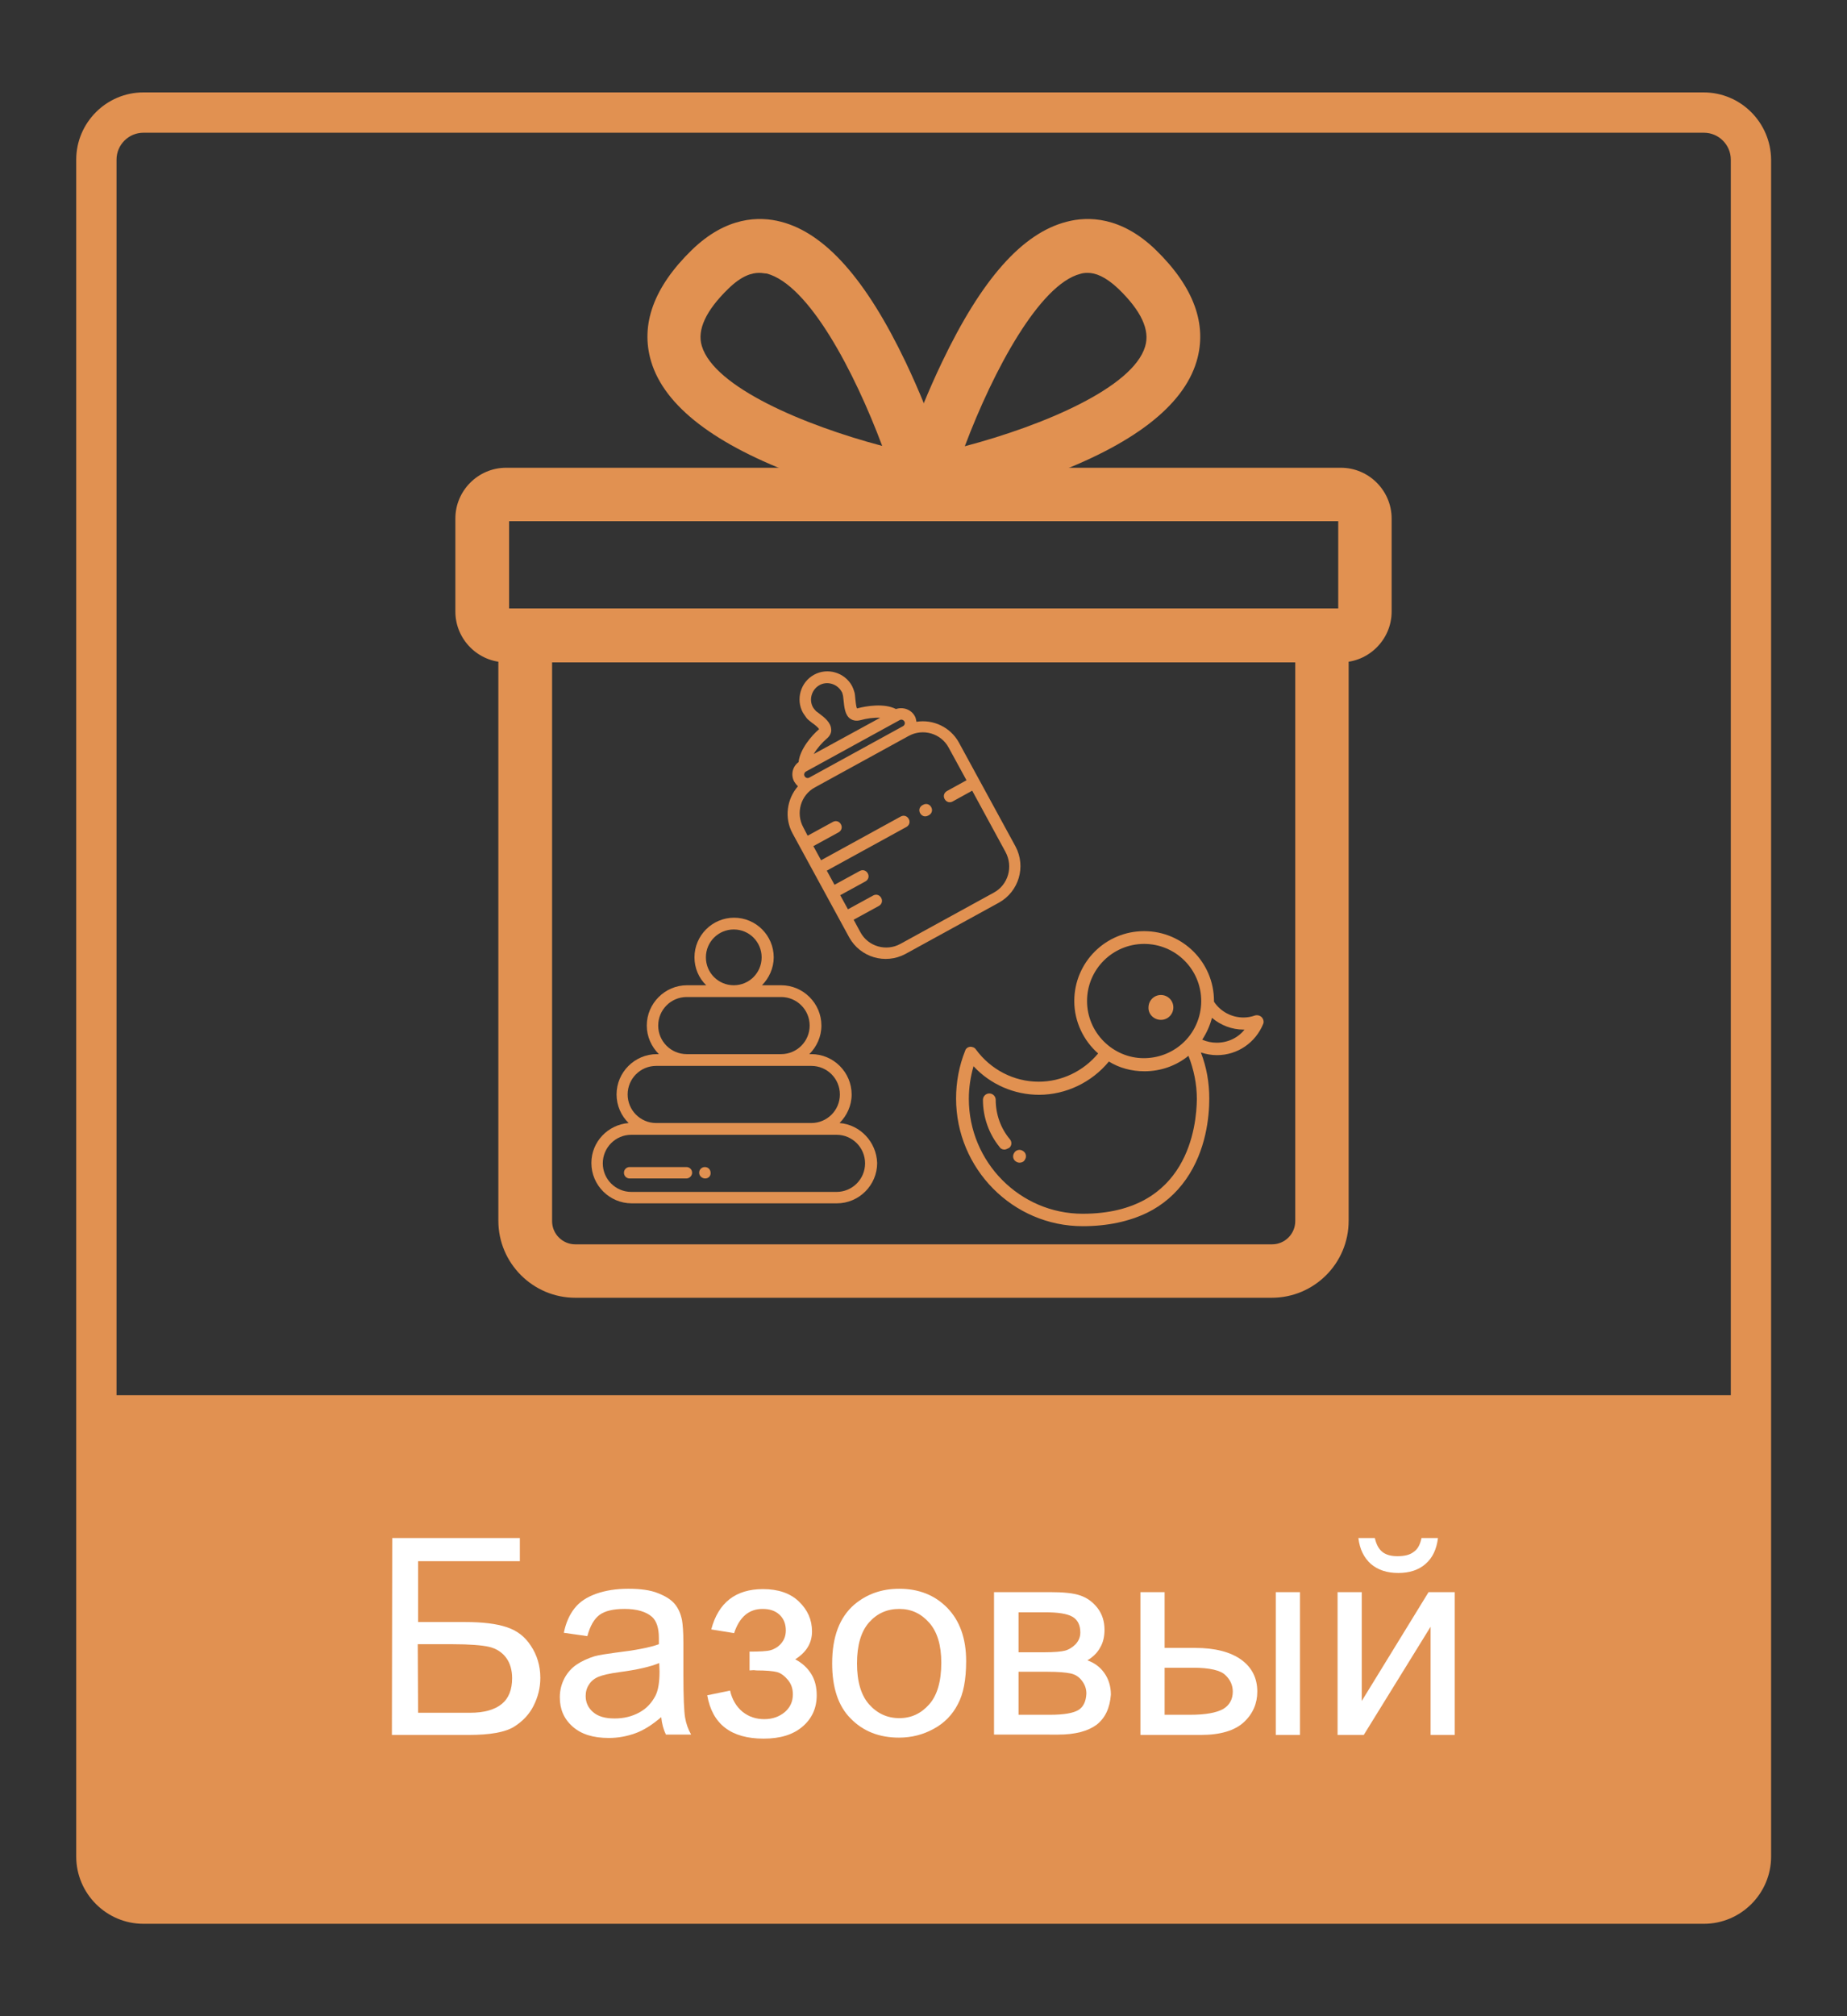 <?xml version="1.0" encoding="utf-8"?>
<!-- Generator: Adobe Illustrator 21.1.0, SVG Export Plug-In . SVG Version: 6.00 Build 0)  -->
<svg version="1.1" id="Слой_1" xmlns="http://www.w3.org/2000/svg" xmlns:xlink="http://www.w3.org/1999/xlink" x="0px" y="0px"
	 viewBox="0 0 550 600" style="enable-background:new 0 0 550 600;" xml:space="preserve">
<rect x="0" y="0" width="550" height="600" fill="#333333" stroke="none"/>
<style type="text/css">
	.st0{fill:#E19151;}
	.st1{enable-background:new    ;}
	.st2{fill:#FFFFFF;}
</style>
<g>
	<g>
		<path class="st0" d="M507.3,27.5H42.7c-11,0-20,9-20,20v367.7v137.3c0,11,9,20,20,20h464.7c11,0,20-9,20-20V415.2V47.5
			C527.3,36.5,518.4,27.5,507.3,27.5z M34.7,415.2V47.5c0-4.4,3.6-8,8-8h464.7c4.4,0,8,3.6,8,8v367.7H34.7z"/>
	</g>
</g>
<g class="st1">
	<path class="st2" d="M116.8,457.7h38v6.9h-30.3v18.1h14c5.2,0,9.3,0.5,12.3,1.5c3.1,1,5.5,2.8,7.3,5.6c1.8,2.7,2.8,5.9,2.8,9.5
		c0,3-0.7,5.7-2,8.3c-1.3,2.6-3.3,4.7-5.9,6.3c-2.6,1.6-7.1,2.4-13.4,2.4h-22.9L116.8,457.7L116.8,457.7z M124.5,509.7H140
		c4.2,0,7.3-0.9,9.4-2.6s3.1-4.3,3.1-7.7c0-2.4-0.6-4.5-1.8-6.1s-2.9-2.7-5-3.2s-5.8-0.8-10.9-0.8h-10.4L124.5,509.7L124.5,509.7z"
		/>
	<path class="st2" d="M196.9,511c-2.7,2.3-5.2,3.9-7.7,4.8s-5.1,1.4-7.9,1.4c-4.7,0-8.2-1.1-10.8-3.4s-3.8-5.2-3.8-8.7
		c0-2.1,0.5-4,1.4-5.7s2.2-3.1,3.7-4.1s3.3-1.8,5.2-2.4c1.4-0.4,3.5-0.7,6.4-1.1c5.8-0.7,10.1-1.5,12.8-2.5c0-1,0-1.6,0-1.9
		c0-2.9-0.7-5-2-6.2c-1.8-1.6-4.6-2.4-8.2-2.4c-3.4,0-5.9,0.6-7.5,1.8c-1.6,1.2-2.8,3.3-3.6,6.3l-7-1c0.6-3,1.7-5.4,3.2-7.3
		s3.6-3.3,6.4-4.3s6-1.5,9.6-1.5s6.6,0.4,8.8,1.3c2.3,0.9,3.9,1.9,5,3.2c1.1,1.3,1.8,2.9,2.2,4.9c0.2,1.2,0.4,3.4,0.4,6.6v9.6
		c0,6.7,0.2,10.9,0.5,12.7c0.3,1.8,0.9,3.5,1.8,5.1h-7.5C197.6,514.8,197.1,513,196.9,511z M196.3,494.9c-2.6,1.1-6.5,2-11.8,2.7
		c-3,0.4-5.1,0.9-6.3,1.4s-2.2,1.3-2.8,2.3c-0.7,1-1,2.2-1,3.4c0,1.9,0.7,3.5,2.2,4.8s3.6,1.9,6.4,1.9c2.8,0,5.2-0.6,7.4-1.8
		c2.2-1.2,3.7-2.9,4.8-5c0.8-1.6,1.2-4,1.2-7.2L196.3,494.9L196.3,494.9z"/>
	<path class="st2" d="M223.2,497.1v-5.6c3,0,5.1-0.1,6.2-0.4s2.2-0.9,3.1-1.9c1-1.1,1.5-2.4,1.5-4c0-1.9-0.6-3.5-1.9-4.7
		c-1.3-1.2-3-1.7-5-1.7c-4.1,0-6.9,2.4-8.5,7.2l-6.8-1.1c2.1-8,7.3-12,15.4-12c4.5,0,8.1,1.2,10.7,3.7c2.6,2.5,3.9,5.4,3.9,8.9
		s-1.7,6.2-5,8.3c2.1,1.1,3.7,2.6,4.8,4.4s1.6,3.9,1.6,6.3c0,3.8-1.4,6.9-4.2,9.3s-6.6,3.6-11.6,3.6c-9.7,0-15.3-4.3-16.8-12.9
		l6.8-1.4c0.6,2.7,1.9,4.8,3.7,6.3c1.9,1.5,4,2.2,6.5,2.2c2.4,0,4.4-0.7,6.1-2.1c1.6-1.4,2.4-3.1,2.4-5.3c0-1.7-0.5-3.1-1.5-4.3
		c-1-1.2-2.1-2-3.2-2.3c-1.1-0.3-3.2-0.5-6.2-0.5C224.6,497,224.1,497,223.2,497.1z"/>
	<path class="st2" d="M247.8,495c0-7.9,2.2-13.7,6.6-17.5c3.7-3.1,8.1-4.7,13.4-4.7c5.8,0,10.6,1.9,14.3,5.7
		c3.7,3.8,5.6,9.1,5.6,15.8c0,5.5-0.8,9.8-2.5,12.9c-1.6,3.1-4,5.6-7.2,7.3c-3.1,1.7-6.5,2.6-10.3,2.6c-5.9,0-10.7-1.9-14.4-5.7
		C249.6,507.7,247.8,502.2,247.8,495z M255.2,495c0,5.4,1.2,9.5,3.6,12.2s5.4,4.1,9,4.1s6.5-1.4,8.9-4.1s3.6-6.9,3.6-12.4
		c0-5.2-1.2-9.2-3.6-11.9c-2.4-2.7-5.3-4.1-8.9-4.1s-6.6,1.3-9,4S255.2,489.6,255.2,495z"/>
	<path class="st2" d="M296,473.8h16.6c4.1,0,7.1,0.3,9.1,1s3.7,1.9,5.1,3.7c1.4,1.8,2.1,4,2.1,6.5c0,2-0.4,3.8-1.3,5.3
		c-0.8,1.5-2.1,2.8-3.8,3.8c2,0.7,3.7,1.9,5,3.7c1.3,1.8,2,4,2,6.5c-0.3,4-1.7,7-4.3,9c-2.6,1.9-6.4,2.9-11.4,2.9H296V473.8z
		 M303.2,491.7h7.7c3.1,0,5.2-0.2,6.3-0.5c1.1-0.3,2.2-1,3.1-1.9c0.9-1,1.4-2.1,1.4-3.5c0-2.2-0.8-3.8-2.4-4.7
		c-1.6-0.9-4.3-1.3-8.1-1.3h-7.9v11.9H303.2z M303.2,510.3h9.5c4.1,0,6.9-0.5,8.4-1.4s2.3-2.6,2.4-4.9c0-1.4-0.4-2.6-1.3-3.8
		c-0.9-1.2-2-1.9-3.4-2.2c-1.4-0.3-3.7-0.5-6.8-0.5h-8.7v12.8H303.2z"/>
	<path class="st2" d="M339.6,473.8h7.2v16.6h9.1c5.9,0,10.5,1.2,13.7,3.5s4.8,5.5,4.8,9.5c0,3.5-1.3,6.6-4,9.1s-7,3.8-12.8,3.8h-18
		L339.6,473.8L339.6,473.8z M346.8,510.3h7.6c4.6,0,7.8-0.6,9.8-1.7c1.9-1.1,2.9-2.9,2.9-5.2c0-1.8-0.7-3.5-2.2-4.9
		c-1.4-1.4-4.6-2.2-9.6-2.2h-8.5L346.8,510.3L346.8,510.3z M379.9,473.8h7.2v42.5h-7.2V473.8z"/>
	<path class="st2" d="M398.3,473.8h7.2v32.4l19.9-32.4h7.8v42.5H426v-32.2l-19.9,32.2h-7.8L398.3,473.8L398.3,473.8z M423.3,457.7
		h4.9c-0.4,3.3-1.6,5.9-3.7,7.7c-2,1.8-4.8,2.7-8.1,2.7c-3.4,0-6.1-0.9-8.2-2.7c-2-1.8-3.3-4.3-3.7-7.7h4.9c0.4,1.8,1.1,3.2,2.2,4.1
		s2.6,1.3,4.5,1.3c2.2,0,3.8-0.4,4.9-1.3C422.2,461,422.9,459.6,423.3,457.7z"/>
</g>
<g>
	<g>
		<path class="st0" d="M378.7,386.2H171.3c-12.6,0-22.9-10.3-22.9-22.9V181.1h253.2v182.2C401.6,376,391.3,386.2,378.7,386.2z
			 M164.4,197.1v166.3c0,3.8,3.1,6.9,6.9,6.9h207.5c3.8,0,6.9-3.1,6.9-6.9V197.1H164.4z"/>
	</g>
	<g>
		<path class="st0" d="M399.3,197.1H150.7c-8.3,0-15.1-6.8-15.1-15.1v-27.7c0-8.3,6.8-15.1,15.1-15.1h248.6
			c8.3,0,15.1,6.8,15.1,15.1V182C414.4,190.3,407.6,197.1,399.3,197.1z M151.6,181.1h246.9v-26H151.6V181.1z"/>
	</g>
	<g>
		<path class="st0" d="M263.5,154.1l3.8-12.6c0.2-0.7,5-16.6,13.2-33.7c11.8-24.7,23.9-38.4,37.1-41.8c6.4-1.7,16.3-1.6,26.6,8.4
			c11.3,11,15.4,22.2,12.1,33.2c-4,13.3-19,24.8-44.6,34.2c-17.8,6.5-34.4,9.7-35.1,9.8L263.5,154.1z M273.5,136L273.5,136
			L273.5,136z M323.9,81.2c-0.9,0-1.6,0.1-2.2,0.3c-12.1,3.1-25.9,28.7-34.4,51.3c23.5-6.2,50.1-17.5,53.7-29.7
			c1.5-4.9-1.2-10.6-7.9-17.1C329.1,82.2,326.1,81.2,323.9,81.2z"/>
	</g>
	<g>
		<path class="st0" d="M286.5,154.1l-12.9-2.5c-0.7-0.1-17.3-3.3-35.1-9.8c-25.6-9.4-40.6-20.9-44.6-34.2
			c-3.3-11,0.8-22.2,12.1-33.2c10.3-10,20.1-10.1,26.6-8.4c13.1,3.4,25.3,17.1,37.1,41.8c8.1,17,13,33,13.2,33.7L286.5,154.1z
			 M226.1,81.2c-2.3,0-5.3,0.9-9.2,4.7c-6.7,6.5-9.4,12.3-7.9,17.1c3.7,12.2,30.3,23.5,53.7,29.7c-8.2-21.9-21.8-48-34.4-51.3
			C227.7,81.4,227,81.2,226.1,81.2z"/>
	</g>
	<g>
		<g>
			<path class="st0" d="M274.9,239.5l-0.2,0.1c-0.9,0.5-1.2,1.5-0.7,2.4s1.5,1.2,2.4,0.7l0.2-0.1c0.9-0.5,1.2-1.5,0.7-2.4
				S275.8,239,274.9,239.5L274.9,239.5z"/>
		</g>
		<g>
			<path class="st0" d="M272.9,214.8c-0.1-0.6-0.2-1.2-0.5-1.7c-1.1-2-3.5-2.8-5.6-2.1c-3.5-1.8-8.9-0.9-11.5-0.2h-0.1
				c-0.3-0.5-0.4-2.1-0.5-2.8c-0.1-0.8-0.1-1.6-0.3-2.1c-0.2-0.7-0.4-1.2-0.7-1.8c-2.2-4-7.3-5.5-11.3-3.3s-5.5,7.3-3.3,11.3
				c0.3,0.5,0.7,1,1.1,1.6c0.4,0.5,1,0.9,1.6,1.4c0.6,0.4,1.9,1.4,2.1,1.9c0,0,0,0-0.1,0.1c-2,1.7-5.6,5.8-6,9.7
				c-1.8,1.3-2.4,3.8-1.3,5.8c0.3,0.5,0.7,1,1.1,1.4c-3.3,3.8-4.1,9.4-1.6,14l16.9,31c3.3,5.9,10.7,8.1,16.7,4.9l27.9-15.3
				c5.9-3.3,8.1-10.7,4.9-16.7l-16.9-31C283,216.4,277.9,214,272.9,214.8L272.9,214.8z M246.2,219.8c1.2-1,1.4-2.1,1.3-2.8
				c-0.1-2-2-3.5-3.6-4.7c-0.4-0.3-1-0.7-1.1-0.9c-0.3-0.3-0.5-0.6-0.7-0.9c-1.3-2.3-0.4-5.3,1.9-6.6c2.3-1.3,5.3-0.4,6.6,1.9
				c0.2,0.3,0.3,0.6,0.4,1.1c0.1,0.3,0.1,0.9,0.2,1.5c0.2,2,0.4,4.4,2,5.5c0.6,0.4,1.6,0.8,3.1,0.4c1.8-0.5,4-0.8,5.8-0.7
				l-19.8,10.8C243.3,222.7,244.8,221,246.2,219.8L246.2,219.8z M241,231.4c-0.5,0.3-1.1,0.1-1.4-0.4c-0.3-0.5-0.1-1.1,0.4-1.4
				l27.9-15.3c0.5-0.3,1.1-0.1,1.4,0.4s0.1,1.1-0.4,1.4L241,231.4z M296,265.6l-27.9,15.3c-4.2,2.3-9.6,0.8-11.9-3.5l-2-3.7l7.5-4.1
				c0.9-0.5,1.2-1.5,0.7-2.4s-1.5-1.2-2.4-0.7l-7.5,4.1l-2.3-4.2l7.5-4.1c0.9-0.5,1.2-1.5,0.7-2.4s-1.5-1.2-2.4-0.7l-7.5,4.1
				l-2.3-4.2l23.7-13c0.9-0.5,1.2-1.5,0.7-2.4s-1.5-1.2-2.4-0.7l-23.7,13l-2.3-4.2l7.5-4.1c0.9-0.5,1.2-1.5,0.7-2.4
				s-1.5-1.2-2.4-0.7l-7.5,4.1l-1.3-2.5c-2.3-4.2-0.8-9.6,3.5-11.9l27.9-15.3c4.2-2.3,9.6-0.8,11.9,3.5l5.3,9.7l-5.8,3.2
				c-0.9,0.5-1.2,1.5-0.7,2.4s1.5,1.2,2.4,0.7l5.8-3.2l9.9,18.2C301.8,257.9,300.2,263.3,296,265.6L296,265.6z"/>
		</g>
	</g>
	<g>
		<g>
			<path class="st0" d="M303.6,346c-0.3,0-0.7-0.1-1-0.3l0,0c-0.9-0.5-1.2-1.7-0.6-2.6c0.5-0.9,1.7-1.2,2.6-0.6l0,0
				c0.9,0.5,1.2,1.7,0.6,2.6C304.9,345.7,304.3,346,303.6,346L303.6,346z"/>
		</g>
		<g>
			<g>
				<path class="st0" d="M299.1,342.1c-0.5,0-1.1-0.2-1.4-0.7c-3.2-3.9-5-8.9-5-14.1c0-1,0.8-1.9,1.9-1.9c1,0,1.9,0.8,1.9,1.9
					c0,4.3,1.5,8.5,4.2,11.7c0.7,0.8,0.6,2-0.2,2.6C299.9,341.9,299.5,342.1,299.1,342.1L299.1,342.1z"/>
			</g>
			<g>
				<path class="st0" d="M375.7,302.7c-0.5-0.5-1.3-0.7-2-0.5c-1.1,0.4-2.3,0.6-3.4,0.6c-3.5,0-6.8-1.7-8.8-4.7c0-0.1,0-0.1,0-0.2
					c0-11.5-9.3-20.8-20.8-20.8s-20.8,9.3-20.8,20.8c0,6.2,2.8,11.8,7.1,15.6c-4.4,5.3-10.9,8.4-17.7,8.4c-7.4,0-14.3-3.6-18.7-9.6
					c-0.4-0.6-1.1-0.8-1.7-0.8c-0.7,0.1-1.3,0.5-1.5,1.2c-1.8,4.5-2.7,9.3-2.7,14.2c0,20.9,16.9,38,37.7,38c7.4,0,13.8-1.4,19.2-4
					c4.7-2.3,8.6-5.7,11.6-10c6-8.6,6.9-18.7,6.9-24c0-4.7-0.8-9.3-2.5-13.7c1.5,0.5,3.1,0.8,4.8,0.8c6.1,0,11.5-3.7,13.8-9.4
					C376.4,304,376.2,303.2,375.7,302.7L375.7,302.7z M323.7,297.9c0-9.4,7.6-17,17-17s17,7.6,17,17c0,4.9-2.1,9.6-5.8,12.8
					c-3.1,2.7-7.1,4.2-11.3,4.2C331.4,314.9,323.7,307.3,323.7,297.9L323.7,297.9z M322.4,361.2c-18.7,0-33.9-15.4-33.9-34.2
					c0-3.3,0.5-6.6,1.4-9.7c5,5.4,12.1,8.5,19.5,8.5c8,0,15.7-3.7,20.8-9.9c3.1,1.9,6.7,2.9,10.6,2.9c4.8,0,9.4-1.6,13.1-4.6
					c1.6,4.1,2.5,8.4,2.5,12.9C356.3,334.9,353.9,361.2,322.4,361.2L322.4,361.2z M362.3,310.3c-1.5,0-2.9-0.3-4.3-0.9
					c1.3-2,2.3-4.2,2.9-6.5c2.6,2.2,5.9,3.5,9.4,3.5c0.1,0,0.2,0,0.3,0C368.6,308.9,365.6,310.3,362.3,310.3L362.3,310.3z"/>
			</g>
		</g>
		<g>
			<path class="st0" d="M345.7,303.5c2.1,0,3.7-1.7,3.7-3.7c0-2.1-1.7-3.7-3.7-3.7c-2.1,0-3.7,1.7-3.7,3.7
				C341.9,301.8,343.6,303.5,345.7,303.5L345.7,303.5z"/>
		</g>
	</g>
	<g>
		<g>
			<path class="st0" d="M210,350.7L210,350.7L210,350.7c-1,0-1.8-0.8-1.8-1.7c0-1,0.8-1.7,1.7-1.7l0,0c1,0,1.7,0.8,1.7,1.7
				C211.7,349.9,211,350.7,210,350.7L210,350.7z"/>
		</g>
		<g>
			<path class="st0" d="M204.4,350.7h-16.9c-1,0-1.7-0.8-1.7-1.7c0-1,0.8-1.7,1.7-1.7h16.9c1,0,1.7,0.8,1.7,1.7
				C206.1,349.9,205.3,350.7,204.4,350.7L204.4,350.7z"/>
		</g>
		<g>
			<path class="st0" d="M250,334.2c2.2-2.2,3.6-5.2,3.6-8.5c0-6.6-5.4-12-12-12H241c2.2-2.2,3.6-5.2,3.6-8.5c0-6.6-5.4-12-12-12
				h-5.7c2.1-2.1,3.5-5.1,3.5-8.3c0-6.5-5.3-11.8-11.8-11.8s-11.8,5.3-11.8,11.8c0,3.2,1.3,6.2,3.5,8.3h-5.7c-6.6,0-12,5.4-12,12
				c0,3.3,1.4,6.3,3.6,8.5h-0.6c-6.6,0-12,5.4-12,12c0,3.3,1.4,6.4,3.6,8.5c-6.2,0.5-11.1,5.6-11.1,11.9c0,6.6,5.4,12,12,12h61.1
				c6.6,0,12-5.4,12-12C261,339.9,256.2,334.7,250,334.2L250,334.2z M210.2,284.9c0-4.6,3.7-8.3,8.3-8.3s8.3,3.7,8.3,8.3
				c0,4.6-3.7,8.3-8.3,8.3S210.2,289.5,210.2,284.9L210.2,284.9z M196,305.2c0-4.7,3.8-8.5,8.5-8.5h28.1c4.7,0,8.5,3.8,8.5,8.5
				s-3.8,8.5-8.5,8.5h-28.1C199.8,313.7,196,309.9,196,305.2L196,305.2z M186.9,325.7c0-4.7,3.8-8.5,8.5-8.5h46.2
				c4.7,0,8.5,3.8,8.5,8.5s-3.8,8.5-8.5,8.5h-46.2C190.7,334.2,186.9,330.4,186.9,325.7L186.9,325.7z M249.1,354.7H188
				c-4.7,0-8.5-3.8-8.5-8.5s3.8-8.5,8.5-8.5h61.1c4.7,0,8.5,3.8,8.5,8.5C257.6,350.9,253.8,354.7,249.1,354.7L249.1,354.7z"/>
		</g>
	</g>
</g>
</svg>
